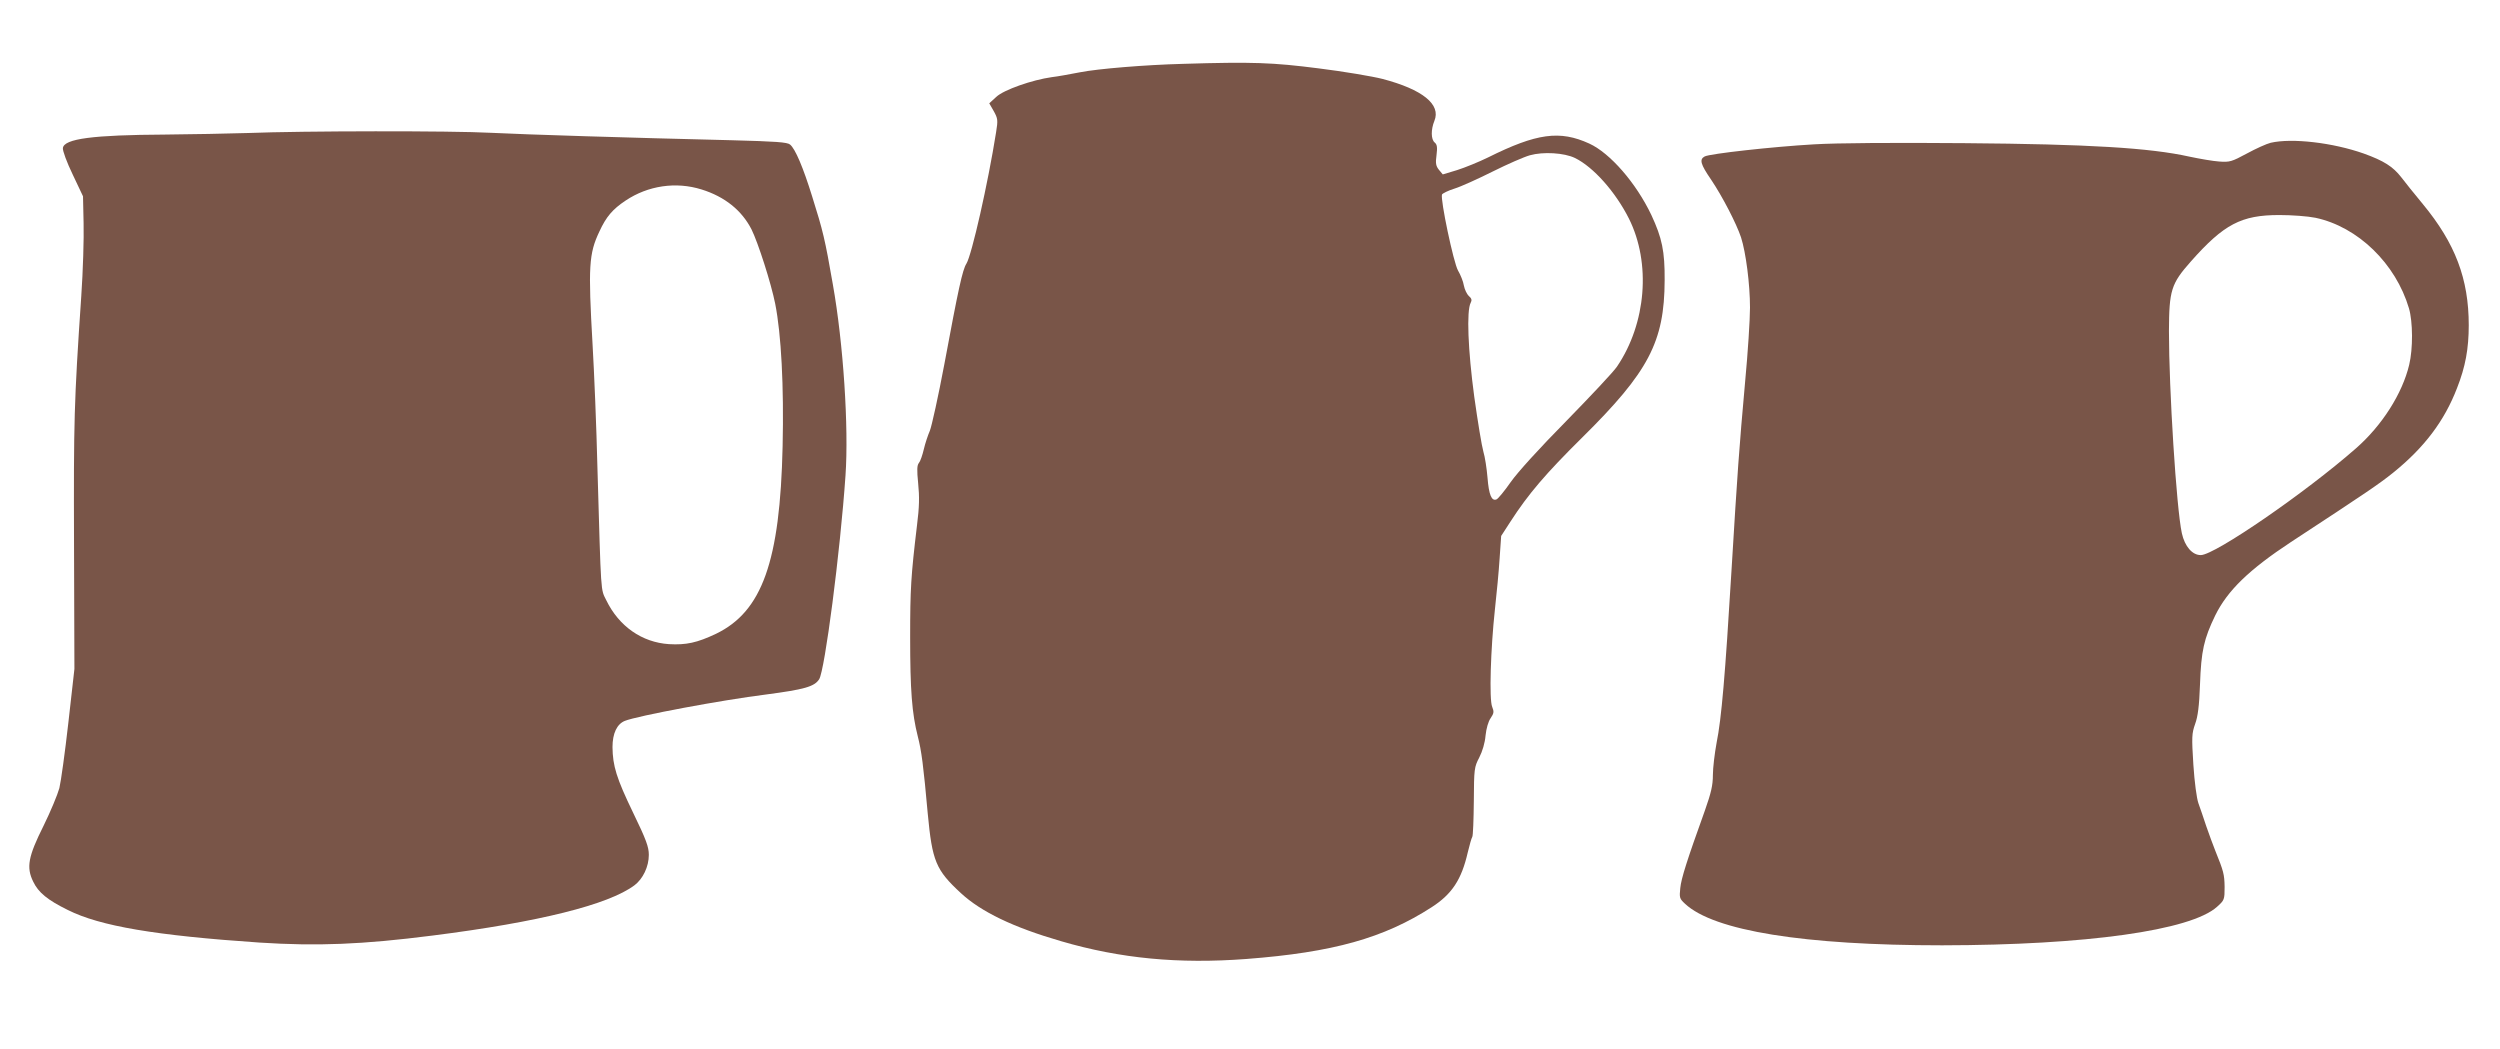 <?xml version="1.0" standalone="no"?>
<!DOCTYPE svg PUBLIC "-//W3C//DTD SVG 20010904//EN"
 "http://www.w3.org/TR/2001/REC-SVG-20010904/DTD/svg10.dtd">
<svg version="1.0" xmlns="http://www.w3.org/2000/svg"
 width="1280pt" height="537pt" viewBox="0 0 1280 537"
 preserveAspectRatio="xMidYMid meet">
<g transform="translate(0,537) scale(0.1,-0.1)"
fill="#795548" stroke="none">
<path d="M6055 5043 c-191 -5 -434 -25 -525 -43 -52 -10 -117 -22 -145 -25
-100 -14 -246 -65 -284 -101 l-36 -33 23 -40 c21 -38 22 -46 12 -108 -41 -260
-125 -630 -152 -673 -20 -31 -41 -128 -113 -515 -31 -165 -65 -318 -74 -340
-10 -23 -24 -65 -31 -95 -7 -30 -18 -62 -25 -70 -10 -12 -11 -35 -4 -105 7
-68 6 -121 -6 -215 -31 -259 -35 -326 -35 -572 0 -272 9 -390 39 -508 19 -73
29 -150 51 -395 23 -244 41 -289 170 -408 104 -96 268 -175 513 -246 304 -89
602 -117 948 -91 445 34 704 107 949 265 104 67 153 141 185 281 9 37 19 73
23 79 4 5 7 88 8 183 1 166 2 174 28 224 16 31 29 75 32 112 4 37 14 72 26 89
17 25 18 33 8 58 -16 37 -8 296 14 499 9 80 20 197 24 260 l8 116 48 74 c91
141 180 245 367 430 340 336 421 490 422 805 1 148 -13 216 -68 334 -78 164
-211 317 -318 366 -151 69 -269 53 -518 -71 -47 -23 -118 -52 -159 -65 l-73
-22 -20 24 c-15 19 -18 33 -12 75 5 39 3 54 -9 64 -20 16 -20 67 -2 111 35 84
-60 161 -266 215 -51 13 -198 38 -327 54 -235 30 -336 34 -696 23z m2009 -482
c94 -46 207 -173 276 -310 114 -228 89 -537 -61 -758 -18 -27 -135 -151 -259
-278 -139 -141 -249 -262 -285 -313 -32 -46 -65 -86 -73 -89 -25 -10 -39 23
-46 112 -4 47 -13 106 -21 132 -8 27 -29 154 -47 283 -32 238 -40 439 -18 480
7 13 5 22 -9 34 -11 10 -22 34 -26 54 -3 20 -17 55 -30 77 -23 40 -91 364 -82
389 3 6 31 20 63 30 33 10 121 50 197 88 76 38 161 75 190 83 68 19 175 13
231 -14z"/>
<path d="M1270 4689 c-102 -3 -294 -7 -426 -8 -367 -2 -516 -21 -522 -69 -2
-13 20 -73 50 -135 l53 -112 3 -138 c2 -77 -3 -245 -12 -375 -37 -545 -39
-635 -37 -1267 l2 -640 -31 -275 c-17 -151 -38 -302 -46 -335 -9 -33 -45 -120
-81 -193 -79 -158 -89 -213 -53 -286 26 -55 73 -94 177 -145 165 -83 451 -131
982 -167 295 -19 526 -10 886 36 545 69 900 158 1033 257 44 33 74 96 74 156
0 40 -13 77 -80 215 -86 178 -105 241 -106 337 0 70 23 118 63 134 64 26 498
107 722 135 197 26 248 40 273 78 29 45 108 652 135 1044 17 246 -11 676 -65
979 -40 230 -50 272 -106 450 -46 148 -86 243 -113 265 -14 12 -73 16 -299 22
-537 13 -1052 29 -1231 38 -203 11 -964 10 -1245 -1z m2322 -289 c119 -37 206
-107 256 -205 34 -69 100 -275 121 -380 31 -156 45 -423 38 -730 -13 -590
-105 -846 -341 -960 -97 -46 -153 -58 -241 -53 -138 9 -256 91 -321 225 -29
59 -26 17 -45 673 -5 212 -17 498 -25 635 -23 402 -19 466 35 580 35 76 68
114 134 158 115 77 258 98 389 57z"/>
<path d="M11626 4639 c-21 -5 -76 -30 -122 -55 -78 -42 -88 -45 -142 -41 -31
2 -100 14 -152 25 -202 45 -516 64 -1150 69 -364 3 -655 1 -772 -6 -211 -12
-534 -48 -560 -62 -28 -15 -22 -39 33 -119 59 -88 129 -224 153 -295 25 -78
46 -240 46 -360 0 -61 -11 -232 -25 -380 -31 -345 -39 -459 -70 -970 -32 -532
-51 -755 -76 -878 -10 -54 -19 -129 -19 -165 0 -53 -9 -91 -41 -182 -92 -256
-121 -347 -126 -397 -5 -49 -4 -54 24 -80 148 -139 610 -213 1317 -213 737 1
1272 76 1407 197 38 34 39 37 39 102 -1 64 -5 80 -48 186 -11 28 -32 84 -46
125 -13 41 -32 94 -40 117 -9 25 -20 107 -26 198 -9 142 -8 160 9 208 14 38
21 92 25 202 6 173 20 234 78 354 63 128 174 235 388 376 394 258 452 298 522
354 160 129 263 265 328 434 43 109 60 202 60 322 0 237 -69 419 -235 620 -41
50 -91 111 -111 138 -42 54 -89 84 -192 121 -159 56 -367 80 -476 55z m229
-384 c217 -46 411 -234 479 -464 20 -69 21 -206 1 -289 -35 -147 -139 -311
-273 -428 -260 -228 -720 -544 -793 -546 -44 -1 -83 44 -98 112 -28 130 -66
737 -66 1035 1 209 11 242 112 356 169 191 258 238 453 238 64 0 146 -6 185
-14z"/>
</g>
</svg>
